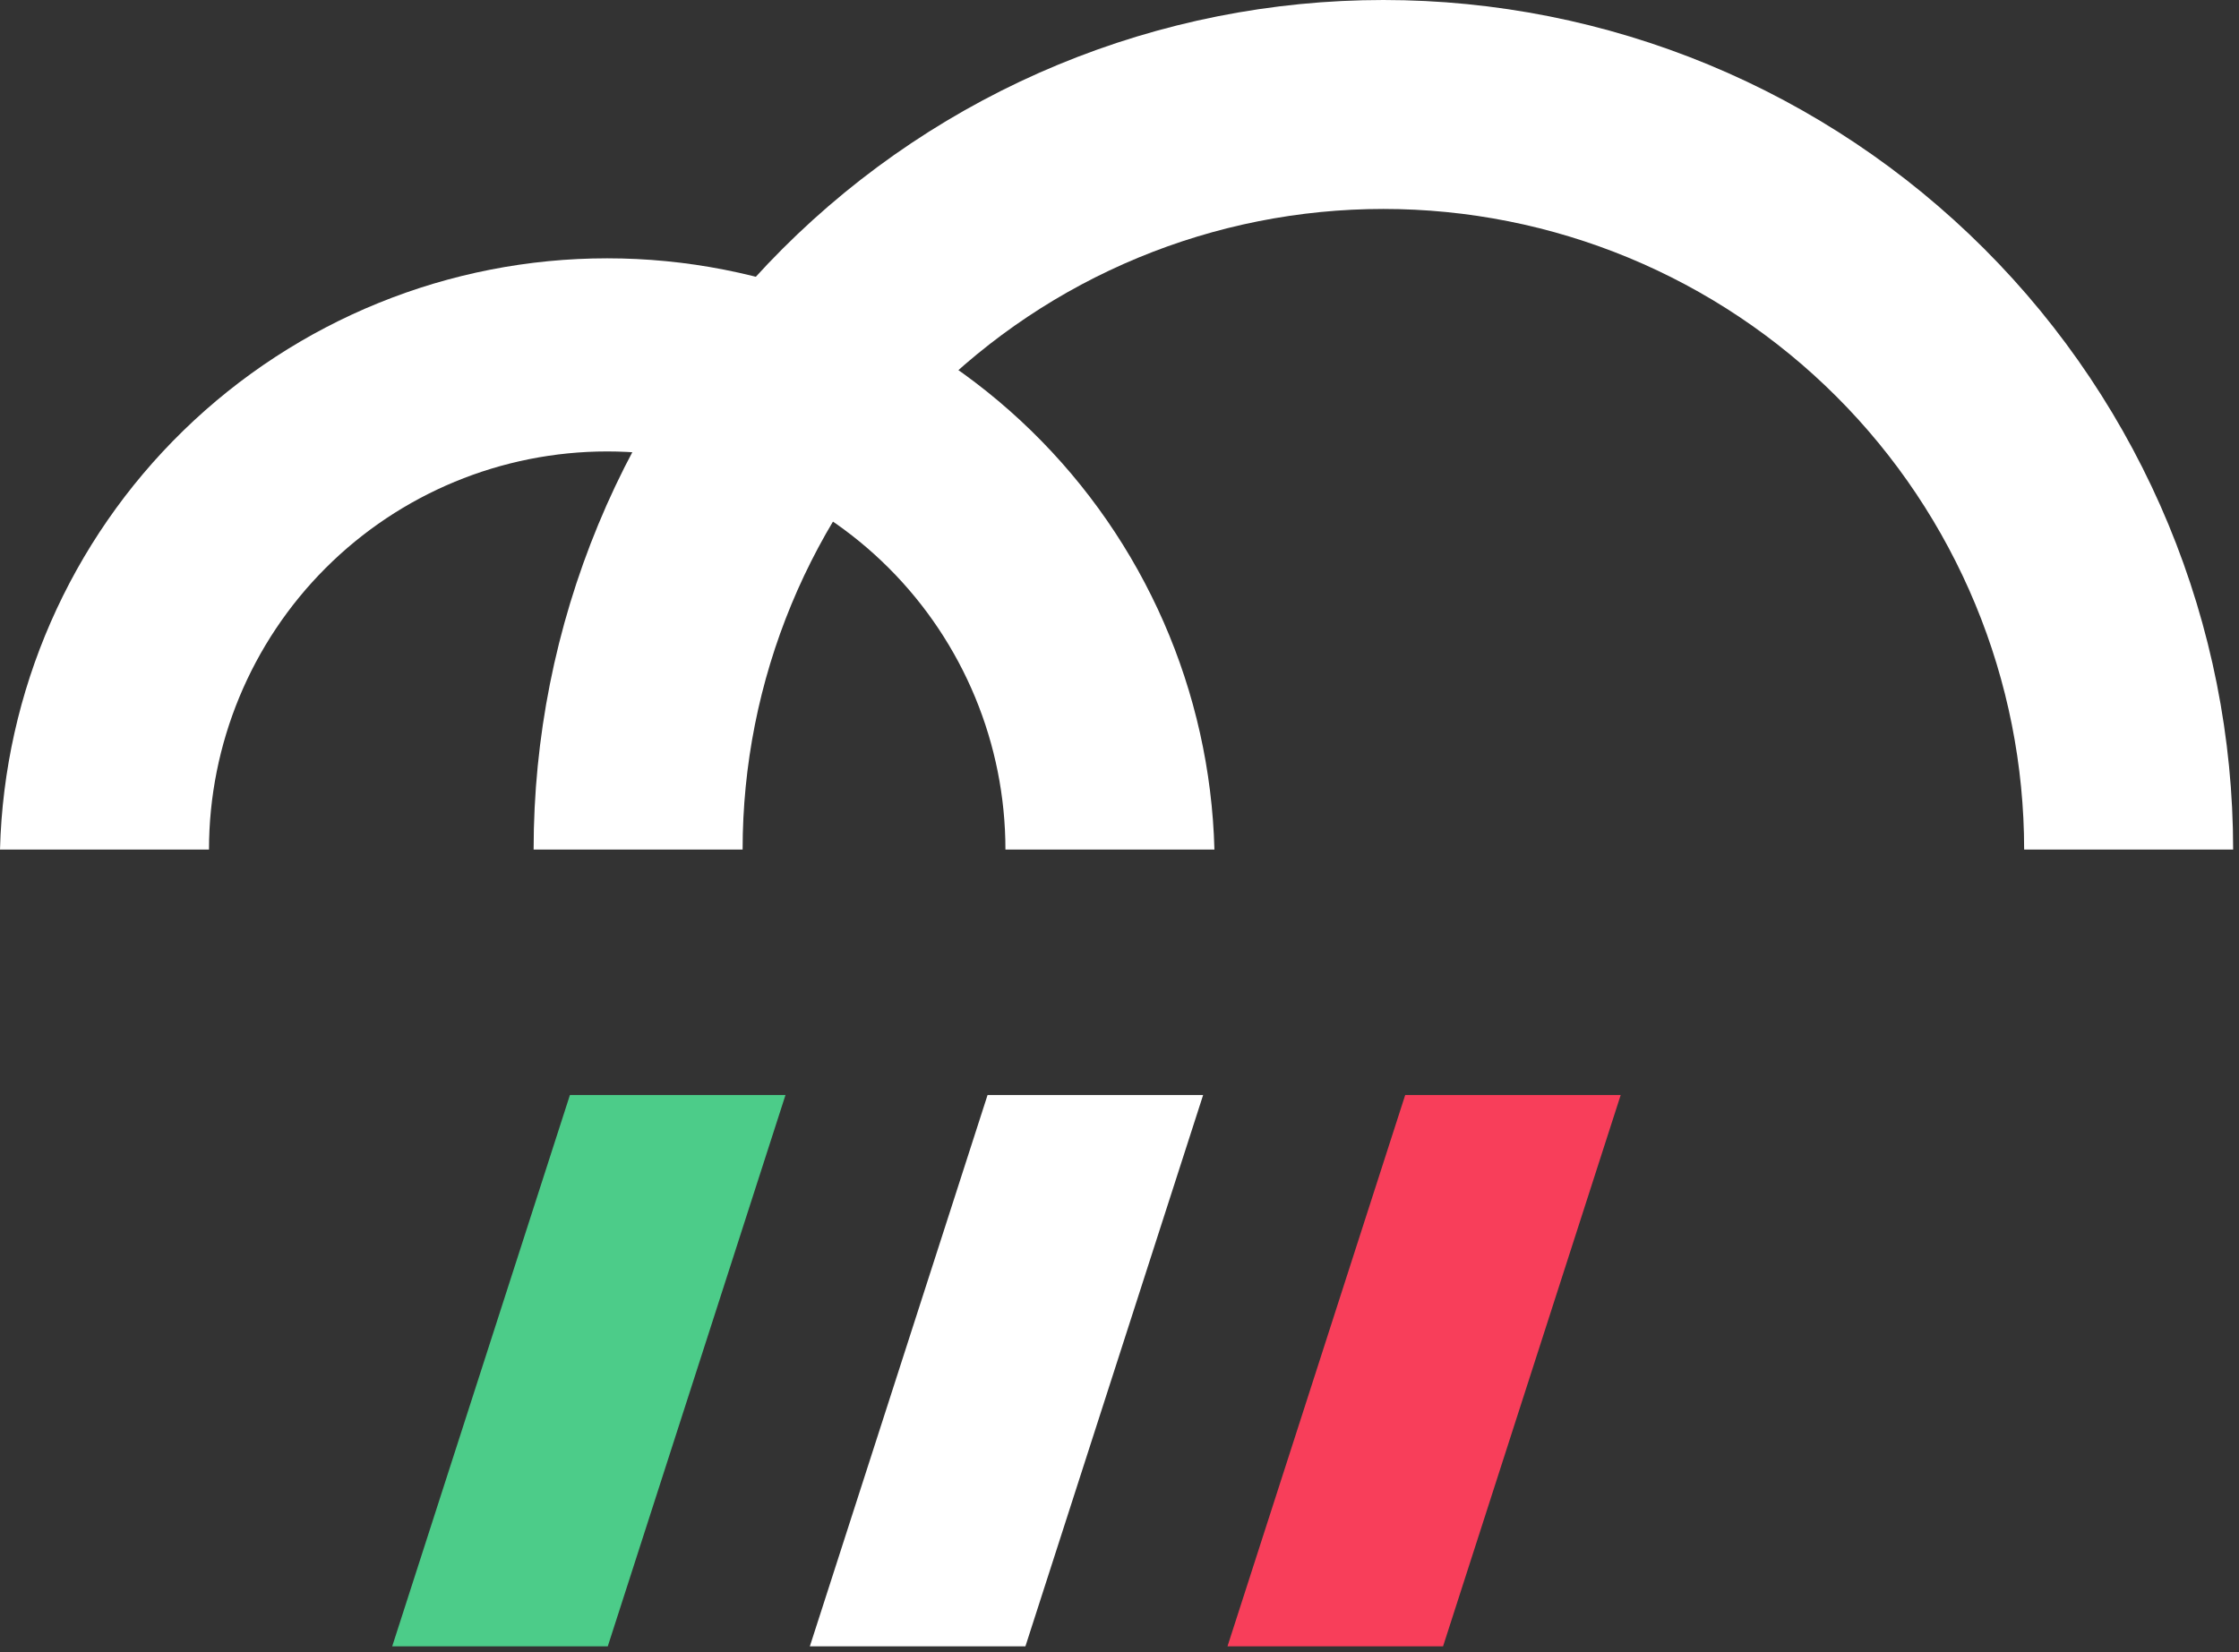 <svg width="317" height="234" viewBox="0 0 317 234" fill="none" xmlns="http://www.w3.org/2000/svg">
<rect x="0" y="0" width="317" height="234" fill="#333333" stroke="none"/>
<g clip-path="url(#clip0_2_102)">
<path d="M316.17 120.31H286.58C286.58 108.396 284.233 96.6 279.674 85.593C275.115 74.586 268.433 64.585 260.009 56.161C251.585 47.737 241.584 41.055 230.577 36.496C219.57 31.936 207.774 29.59 195.86 29.59C183.946 29.59 172.15 31.936 161.143 36.496C150.136 41.055 140.135 47.737 131.711 56.161C123.287 64.585 116.605 74.586 112.046 85.593C107.487 96.6 105.14 108.396 105.14 120.31H75.55C75.55 104.511 78.662 88.866 84.708 74.269C90.754 59.673 99.616 46.41 110.788 35.238C121.96 24.066 135.223 15.204 149.819 9.158C164.416 3.112 180.061 0 195.86 0C211.659 0 227.304 3.112 241.901 9.158C256.497 15.204 269.76 24.066 280.932 35.238C292.104 46.41 300.966 59.673 307.012 74.269C313.058 88.866 316.17 104.511 316.17 120.31Z" fill="white"/>
<path d="M171.94 120.31H142.35C142.35 105.357 136.41 91.017 125.837 80.443C115.263 69.87 100.923 63.93 85.97 63.93C71.017 63.93 56.677 69.87 46.103 80.443C35.53 91.017 29.59 105.357 29.59 120.31H0C0.592 97.903 9.909 76.612 25.967 60.972C42.025 45.333 63.555 36.581 85.97 36.581C108.385 36.581 129.915 45.333 145.973 60.972C162.031 76.612 171.348 97.903 171.94 120.31Z" fill="white"/>
<path d="M86.05 233.14H55.53L80.69 155.07H111.21L86.05 233.14Z" fill="#4CCC89"/>
<path d="M145.18 233.14H114.66L139.82 155.07H170.34L145.18 233.14Z" fill="white"/>
<path d="M204.31 233.14H173.79L198.95 155.07H229.46L204.31 233.14Z" fill="#F83E5A"/>
</g>
<defs>
<clipPath id="clip0_2_102">
<rect width="317" height="234" fill="white"/>
</clipPath>
</defs>
</svg>
